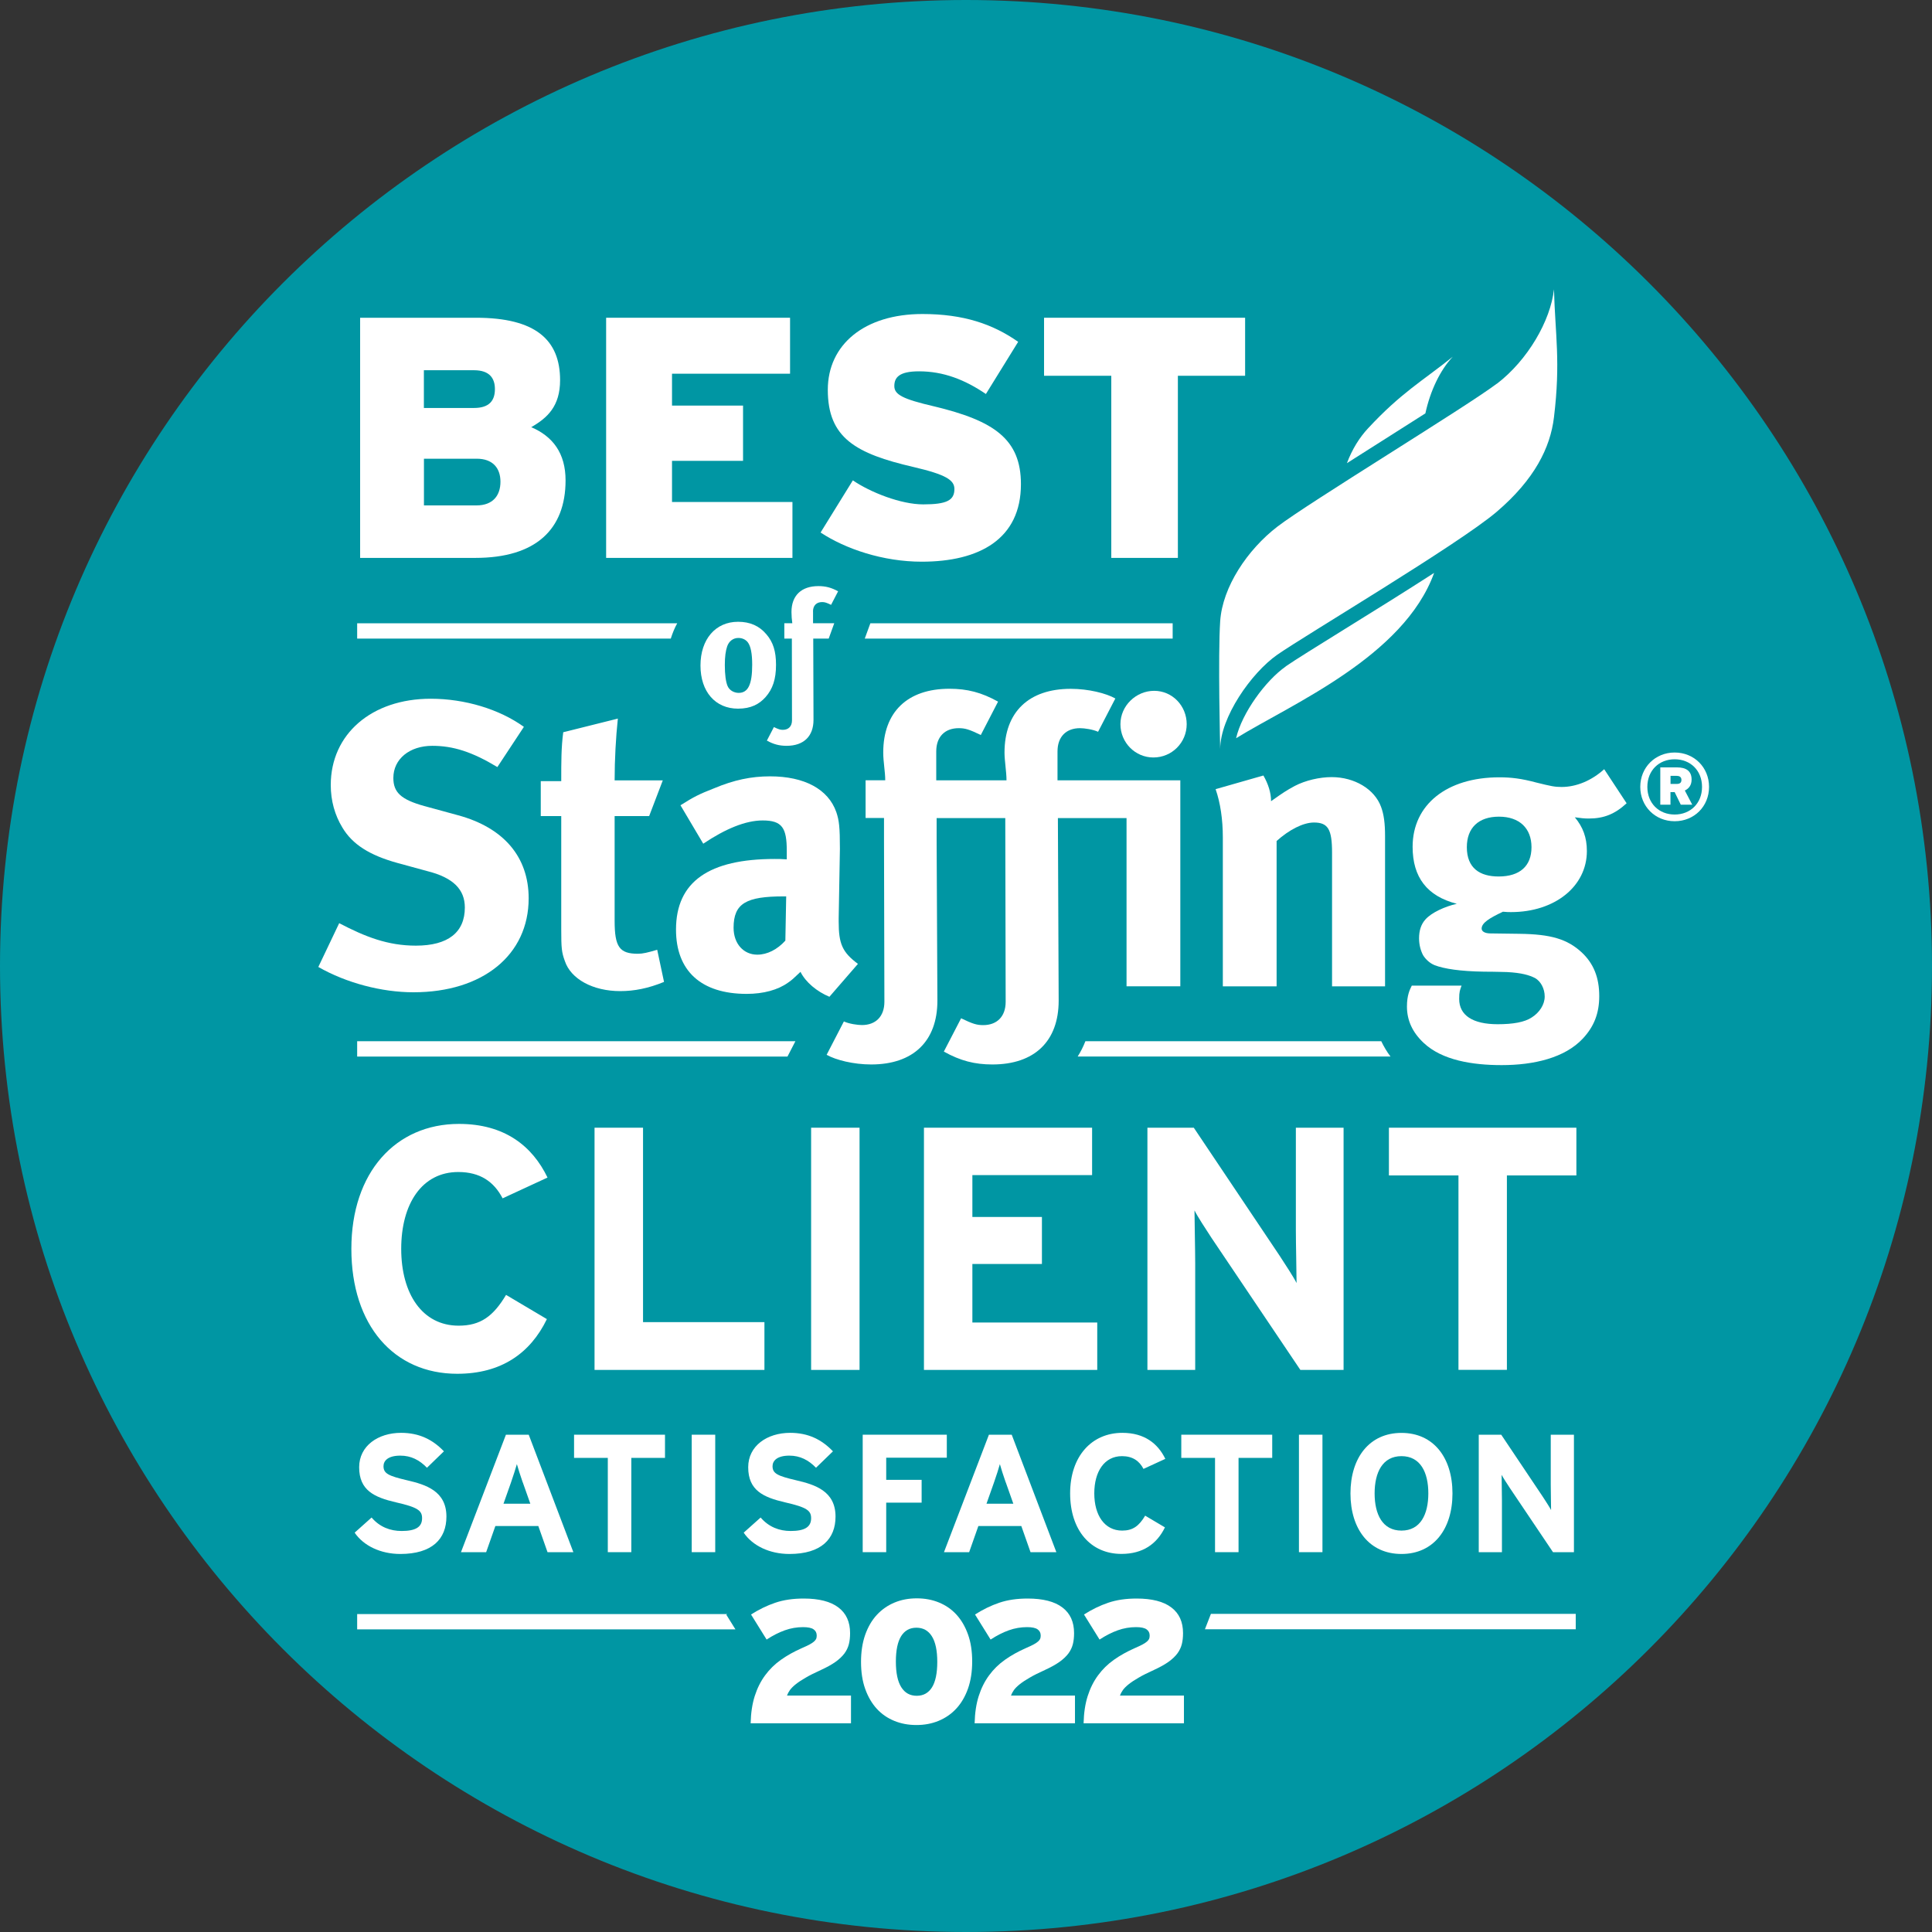 <?xml version="1.0" encoding="UTF-8"?><svg id="Layer_2" xmlns="http://www.w3.org/2000/svg" viewBox="0 0 300 300"><rect x="0" y="0" width="300" height="300" fill="#333333" stroke="none"/><defs><style>.cls-1{fill:#fff;}.cls-2{fill:#0096a3;}</style></defs><g id="Layer_1-2"><g><path class="cls-2" d="M300,150c0,82.84-67.16,150-150,150S0,232.84,0,150,67.16,0,150,0s150,67.15,150,150"/><path class="cls-1" d="M73.82,86.63h-17.9V49.34h18c9.27,0,13.05,3.46,13.05,9.69,0,4.05-1.97,5.86-4.48,7.3,3.36,1.44,5.33,4.05,5.33,8.26,0,7.62-4.63,12.04-14.01,12.04m-.21-29.14h-7.78v5.86h7.78c2.4,0,3.25-1.17,3.25-2.93,0-1.65-.8-2.93-3.25-2.93m.43,13.74h-8.2v7.25h8.15c2.56,0,3.73-1.54,3.73-3.68s-1.22-3.57-3.68-3.57"/><polygon class="cls-1" points="94.12 86.63 94.12 49.34 122.68 49.34 122.68 58.03 104.35 58.03 104.35 62.98 115.38 62.98 115.38 71.56 104.35 71.56 104.35 77.95 123.05 77.95 123.05 86.63 94.12 86.63"/><path class="cls-1" d="M143.14,87.22c-6.02,0-11.83-1.97-15.72-4.53l5.01-8.1c2.72,1.86,7.46,3.73,10.92,3.73,3.68,0,4.85-.63,4.85-2.39,0-1.39-1.33-2.24-6.34-3.41-9-2.08-13.32-4.53-13.32-11.99,0-7.03,5.7-11.77,14.7-11.77,6.34,0,10.92,1.55,14.86,4.32l-5.01,8.1c-3.3-2.24-6.61-3.52-10.39-3.52-3.09,0-3.83,.96-3.83,2.29s1.33,2.02,6.13,3.14c9.38,2.24,13.53,5.11,13.53,12.09,0,8.52-6.45,12.04-15.4,12.04"/><polygon class="cls-1" points="182.9 58.35 182.9 86.63 172.56 86.63 172.56 58.35 162.12 58.35 162.12 49.34 193.34 49.34 193.34 58.35 182.9 58.35"/><path class="cls-1" d="M221.33,64.2c.75-3.5,2.31-6.76,4.26-8.81-4.8,3.84-8.01,5.58-13.16,11.12-1.34,1.44-2.46,3.23-3.28,5.41,1.76-1.12,3.61-2.29,5.49-3.48,2.26-1.43,4.55-2.88,6.69-4.25"/><path class="cls-1" d="M199.65,103.49c-3.12,2.18-6.8,7.21-7.71,11.14,8.56-5.28,26.05-12.66,30.75-25.67-4.54,2.93-9.59,6.07-13.89,8.73-4.19,2.6-7.81,4.85-9.16,5.79"/><path class="cls-1" d="M232.42,59.58c-4.72,3.58-29.26,18.5-34.06,22.19-4.65,3.57-8.53,9.36-8.89,14.68-.36,5.32,0,19.87,0,19.87,0-4.91,4.81-11.83,8.89-14.67,4.25-2.97,28.2-17.18,34.06-22.19,5.86-5.01,8.32-9.95,8.88-14.67,1.05-8.66,.19-12.78,0-19.87-.52,4.86-4.07,11.01-8.88,14.68"/><path class="cls-1" d="M78.04,186.07c-1.34-2.58-3.49-4.08-6.88-4.08-5.64,0-8.86,4.94-8.86,11.93s3.28,11.93,8.92,11.93c3.39,0,5.37-1.45,7.36-4.78l6.34,3.76c-2.58,5.32-7.1,8.49-13.92,8.49-9.83,0-16.44-7.52-16.44-19.4s6.88-19.4,16.71-19.4c7.09,0,11.39,3.44,13.75,8.33l-6.98,3.23Z"/><polygon class="cls-1" points="92.32 212.72 92.32 175.11 99.85 175.11 99.85 205.3 118.7 205.3 118.7 212.72 92.32 212.72"/><rect class="cls-1" x="125.95" y="175.11" width="7.52" height="37.61"/><polygon class="cls-1" points="143.47 212.72 143.47 175.11 169.58 175.11 169.58 182.47 150.99 182.47 150.99 188.97 161.79 188.97 161.79 196.27 150.99 196.27 150.99 205.36 170.38 205.36 170.38 212.72 143.47 212.72"/><path class="cls-1" d="M201.92,212.72l-13.81-20.52c-.91-1.4-2.15-3.28-2.63-4.25,0,1.4,.11,6.12,.11,8.22v16.55h-7.42v-37.61h7.2l13.33,19.88c.91,1.4,2.15,3.28,2.63,4.24,0-1.4-.11-6.12-.11-8.22v-15.9h7.41v37.61h-6.72Z"/><polygon class="cls-1" points="233.99 182.52 233.99 212.71 226.47 212.71 226.47 182.52 215.67 182.52 215.67 175.11 244.78 175.11 244.78 182.52 233.99 182.52"/><path class="cls-1" d="M168.54,161.68c-.33,.84-.73,1.64-1.2,2.38h48.58c-.58-.75-1.04-1.56-1.44-2.38h-45.94Z"/><polygon class="cls-1" points="55.46 161.68 55.46 164.06 122.28 164.06 123.51 161.68 55.46 161.68"/><path class="cls-1" d="M55.46,96.78v2.38h48.7c.27-.85,.59-1.65,1-2.38H55.46Z"/><polygon class="cls-1" points="182.09 99.16 182.09 96.78 135.15 96.78 134.28 99.16 182.09 99.16"/><path class="cls-1" d="M81.34,112.88l-4.11,6.23c-3.93-2.37-6.86-3.3-10.1-3.3-3.55,0-6.05,2.06-6.05,4.99,0,2.24,1.19,3.36,4.8,4.36l5.24,1.43c7.11,1.93,10.97,6.48,10.97,12.9,0,8.79-7.11,14.59-17.89,14.59-4.92,0-10.41-1.44-14.77-3.93l3.24-6.8c4.05,2.12,7.55,3.49,11.91,3.49,4.99,0,7.6-2.06,7.6-5.92,0-2.81-1.81-4.61-5.67-5.61l-4.8-1.31c-4.3-1.19-6.98-2.87-8.54-5.49-1.18-1.93-1.81-4.18-1.81-6.61,0-7.92,6.36-13.4,15.52-13.4,5.3,0,10.66,1.62,14.46,4.36"/><path class="cls-1" d="M102.92,121.17l-2.12,5.55h-5.36v16.27c0,4.05,.75,5.11,3.62,5.11,.75,0,1.5-.18,2.99-.62l1.06,4.99c-2.43,1-4.62,1.43-6.8,1.43-4.24,0-7.67-1.87-8.6-4.67-.5-1.37-.56-2-.56-4.93v-17.58h-3.18v-5.42h3.18c0-3.12,0-5.24,.31-7.6l8.48-2.12c-.31,2.93-.5,6.36-.5,9.6h7.48Z"/><path class="cls-1" d="M105.67,125.04c2.06-1.31,2.93-1.74,5.18-2.62,3.12-1.31,5.79-1.87,8.72-1.87,5.36,0,9.04,2,10.29,5.55,.44,1.31,.56,2.31,.56,5.74l-.19,10.72v.56c0,3.43,.56,4.74,2.99,6.55l-4.43,5.11c-1.93-.81-3.68-2.24-4.49-3.87-1.19,1.12-1.31,1.25-1.94,1.68-1.56,1.12-3.8,1.74-6.42,1.74-7.11,0-10.97-3.61-10.97-9.98,0-7.48,5.17-10.97,15.33-10.97,.62,0,1,0,1.87,.06v-1.31c0-3.55-.69-4.73-3.74-4.73-2.68,0-5.8,1.31-9.23,3.61l-3.55-5.99Zm16.4,14.15h-.37c-5.8,0-7.79,1.06-7.79,4.87,0,2.49,1.56,4.18,3.68,4.18,1.56,0,3.12-.81,4.36-2.18l.13-6.86Z"/><path class="cls-1" d="M179.1,117.62c2.87,0,5.17-2.31,5.17-5.17s-2.24-5.18-5.05-5.18-5.24,2.31-5.24,5.18,2.31,5.17,5.11,5.17"/><path class="cls-1" d="M164.21,116.68c0-2.31,1.37-3.61,3.49-3.61,.69,0,2,.19,2.81,.56l2.68-5.17c-1.43-.81-4.18-1.5-6.92-1.5-6.55,0-10.29,3.62-10.29,9.91,0,1.25,.31,2.99,.31,4.3h-10.91v-4.49c0-2.31,1.37-3.61,3.49-3.61,1,0,1.62,.19,3.43,1.06l2.68-5.18c-2.56-1.43-4.8-2-7.55-2-6.54,0-10.28,3.62-10.28,9.91,0,1.43,.31,2.99,.31,4.3h-3.05v5.86h2.86v3.4l.06,25.13c0,2.31-1.37,3.62-3.49,3.62-.69,0-2-.19-2.8-.56l-2.68,5.18c1.43,.81,4.18,1.5,6.92,1.5,6.54,0,10.28-3.62,10.28-9.91,0-1.25-.12-24.95-.12-24.95v-3.4h10.66l.06,28.53c0,2.31-1.37,3.62-3.49,3.62-1,0-1.62-.19-3.43-1.06l-2.68,5.17c2.56,1.43,4.8,2,7.54,2,6.55,0,10.29-3.62,10.29-9.91,0-1.43-.12-28.35-.12-28.35h10.66v26.12h8.35v-31.98h-19.07v-4.49Z"/><path class="cls-1" d="M188.76,122.54l7.42-2.12c.75,1.31,1.19,2.68,1.19,3.99,1.93-1.37,2.31-1.62,3.68-2.37,1.68-.87,3.86-1.37,5.73-1.37,3.55,0,6.67,1.87,7.67,4.62,.44,1.18,.62,2.56,.62,4.55v23.32h-8.23v-20.76c0-3.62-.62-4.68-2.81-4.68-1.68,0-3.86,1.13-5.8,2.87v22.57h-8.35v-23.13c0-2.75-.38-5.37-1.12-7.48"/><path class="cls-1" d="M249.09,119.43l3.49,5.3c-1.81,1.68-3.55,2.37-5.86,2.37-.81,0-1.12-.06-2.18-.19,1.25,1.5,1.87,3.12,1.87,5.24,0,5.49-4.99,9.48-11.78,9.48-.37,0-.62,0-1.25-.06-2.12,1-3.31,1.74-3.31,2.62,0,.44,.5,.75,1.37,.75l4.49,.06c4.86,.06,7.42,.81,9.66,2.87,1.87,1.74,2.74,3.93,2.74,6.8,0,2.68-.81,4.74-2.56,6.61-2.8,2.99-7.6,4.11-12.59,4.11-4.55,0-9.23-.75-12.09-3.43-1.74-1.62-2.62-3.49-2.62-5.67,0-1.75,.44-2.62,.75-3.24h7.73c-.25,.69-.37,.93-.37,2.06,0,2.56,2.12,3.93,5.98,3.93,2.37,0,4.18-.31,5.3-1.06,1.19-.75,2-2,2-3.24s-.62-2.37-1.5-2.87c-.87-.44-2.05-.81-4.36-.93-.44,0-1.62-.06-3.55-.06-3.74-.06-6.17-.44-7.67-1-.75-.31-1.37-.87-1.81-1.56-.38-.75-.62-1.62-.62-2.62,0-1.19,.31-2.18,.99-2.93,.94-1.06,2.99-2,4.87-2.43-4.62-1.19-6.86-4.12-6.86-8.85,0-6.54,5.3-10.79,13.47-10.79,1.81,0,3.43,.19,5.73,.81,2.31,.57,2.87,.69,3.93,.69,2.31,0,4.67-1,6.61-2.75m-16.33,7.36c-3.18,0-4.99,1.74-4.99,4.74,0,3.24,2,4.55,4.93,4.55,3.3,0,5.11-1.62,5.11-4.55s-1.87-4.74-5.05-4.74"/><path class="cls-1" d="M114.61,96.55c1.85,0,3.29,.63,4.4,1.95,1.04,1.21,1.49,2.63,1.49,4.73,0,2.23-.51,3.75-1.62,5.01-.99,1.11-2.28,1.8-4.28,1.8-3.52,0-5.83-2.63-5.83-6.7s2.33-6.79,5.83-6.79m.05,2.51c-.81,0-1.47,.51-1.74,1.32-.23,.68-.36,1.59-.36,2.88,0,1.5,.15,2.61,.43,3.27,.3,.71,1.06,1.06,1.72,1.06,1.47,0,2.1-1.32,2.1-4.38,0-1.74-.23-2.88-.68-3.47-.33-.43-.86-.68-1.47-.68"/><path class="cls-1" d="M126.24,94.96c0-.94,.55-1.47,1.42-1.47,.4,0,.66,.08,1.39,.43l1.09-2.1c-1.04-.58-1.95-.81-3.06-.81-2.65,0-4.18,1.47-4.18,4.02,0,.58,.05,1.22,.13,1.75h-1.24v2.38h1.17l.02,12.7c0,.93-.55,1.47-1.42,1.47-.4,0-.66-.08-1.39-.43l-1.09,2.1c1.04,.58,1.95,.81,3.06,.81,2.65,0,4.18-1.47,4.18-4.03,0-.44-.03-8.66-.04-12.62h2.4l.86-2.38h-3.29v-1.82Z"/><path class="cls-1" d="M260.04,127.52c-3.03,0-5.34-2.31-5.34-5.33s2.31-5.34,5.34-5.34,5.34,2.31,5.34,5.34-2.31,5.33-5.34,5.33m0-9.62c-2.42,0-4.24,1.72-4.24,4.29s1.82,4.29,4.24,4.29,4.25-1.72,4.25-4.29-1.82-4.29-4.25-4.29m.95,7.05l-.95-1.95h-.65v1.95h-1.58v-5.79h2.6c1.36,0,2.26,.52,2.26,1.89,0,.87-.42,1.4-1.05,1.7l1.15,2.2h-1.79Zm-.62-4.48h-.97v1.26h.95c.53,0,.74-.22,.74-.63,0-.37-.21-.62-.71-.62"/><path class="cls-1" d="M62.16,241.3c-3.05,0-5.71-1.27-7.09-3.31l2.63-2.35c1.27,1.49,2.92,2.09,4.66,2.09,2.16,0,3.18-.6,3.18-1.98,0-1.17-.62-1.69-4.06-2.47-3.36-.78-5.71-1.85-5.71-5.45,0-3.31,2.92-5.34,6.51-5.34,2.84,0,4.93,1.07,6.65,2.87l-2.63,2.55c-1.17-1.2-2.47-1.88-4.14-1.88-1.96,0-2.61,.83-2.61,1.64,0,1.14,.78,1.51,3.67,2.19,2.89,.67,6.1,1.66,6.1,5.63,0,3.46-2.19,5.81-7.17,5.81"/><path class="cls-1" d="M85.02,241.02l-1.43-4.06h-6.67l-1.43,4.06h-3.91l6.98-18.24h3.54l6.93,18.24h-4.02Zm-3.85-10.83c-.36-1.07-.73-2.17-.91-2.84-.18,.67-.55,1.77-.91,2.84l-1.17,3.31h4.17l-1.17-3.31Z"/><polygon class="cls-1" points="98.03 226.38 98.03 241.02 94.38 241.02 94.38 226.38 89.14 226.38 89.14 222.78 103.26 222.78 103.26 226.38 98.03 226.38"/><rect class="cls-1" x="107.41" y="222.78" width="3.65" height="18.24"/><path class="cls-1" d="M122.57,241.3c-3.05,0-5.71-1.27-7.09-3.31l2.63-2.35c1.28,1.49,2.92,2.09,4.66,2.09,2.16,0,3.18-.6,3.18-1.98,0-1.17-.62-1.69-4.06-2.47-3.36-.78-5.71-1.85-5.71-5.45,0-3.31,2.92-5.34,6.52-5.34,2.84,0,4.92,1.07,6.64,2.87l-2.63,2.55c-1.17-1.2-2.48-1.88-4.14-1.88-1.95,0-2.61,.83-2.61,1.64,0,1.14,.78,1.51,3.68,2.19,2.89,.67,6.1,1.66,6.1,5.63,0,3.46-2.19,5.81-7.17,5.81"/><polygon class="cls-1" points="137.61 226.35 137.61 229.79 143.11 229.79 143.11 233.33 137.61 233.33 137.61 241.02 133.96 241.02 133.96 222.78 147.02 222.78 147.02 226.35 137.61 226.35"/><path class="cls-1" d="M160.02,241.02l-1.43-4.06h-6.67l-1.43,4.06h-3.91l6.98-18.24h3.54l6.93,18.24h-4.02Zm-3.85-10.83c-.37-1.07-.73-2.17-.91-2.84-.18,.67-.54,1.77-.91,2.84l-1.17,3.31h4.17l-1.17-3.31Z"/><path class="cls-1" d="M177.56,228.09c-.65-1.25-1.7-1.98-3.34-1.98-2.73,0-4.3,2.39-4.3,5.78s1.59,5.78,4.33,5.78c1.64,0,2.61-.7,3.57-2.32l3.07,1.82c-1.25,2.58-3.44,4.12-6.75,4.12-4.77,0-7.97-3.65-7.97-9.4s3.34-9.4,8.11-9.4c3.44,0,5.52,1.67,6.67,4.04l-3.39,1.56Z"/><polygon class="cls-1" points="192.32 226.38 192.32 241.02 188.67 241.02 188.67 226.38 183.43 226.38 183.43 222.78 197.55 222.78 197.55 226.38 192.32 226.38"/><rect class="cls-1" x="201.7" y="222.78" width="3.65" height="18.24"/><path class="cls-1" d="M217.62,241.3c-4.98,0-7.92-3.85-7.92-9.4s2.94-9.4,7.92-9.4,7.92,3.85,7.92,9.4-2.94,9.4-7.92,9.4m0-15.19c-2.94,0-4.17,2.53-4.17,5.78s1.22,5.78,4.17,5.78,4.17-2.53,4.17-5.78-1.22-5.78-4.17-5.78"/><path class="cls-1" d="M241.15,241.02l-6.7-9.96c-.44-.67-1.04-1.59-1.28-2.05,0,.68,.05,2.97,.05,3.99v8.02h-3.6v-18.24h3.49l6.46,9.64c.44,.68,1.04,1.59,1.28,2.06,0-.67-.05-2.97-.05-3.99v-7.71h3.6v18.24h-3.26Z"/><polygon class="cls-1" points="112.93 250.63 55.46 250.63 55.46 253.01 114.2 253.01 112.78 250.73 112.93 250.63"/><g><polygon class="cls-1" points="244.68 250.6 188.03 250.6 187.1 252.99 244.68 252.99 244.68 250.6"/><g><path class="cls-1" d="M116.56,267.57c.04-1.6,.25-3,.64-4.22,.39-1.22,.93-2.29,1.61-3.21,.68-.93,1.5-1.73,2.46-2.41,.96-.68,2.04-1.28,3.24-1.81,.51-.22,.91-.41,1.21-.57,.3-.16,.53-.32,.69-.46,.16-.15,.27-.29,.33-.42,.05-.14,.08-.3,.08-.5,0-.42-.16-.74-.49-.97-.33-.23-.87-.34-1.63-.34-.96,0-1.91,.16-2.83,.49-.93,.33-1.87,.81-2.83,1.44l-2.42-3.89c1.22-.78,2.47-1.39,3.77-1.83,1.3-.44,2.76-.65,4.4-.65,2.38,0,4.18,.46,5.39,1.38,1.22,.92,1.82,2.25,1.82,3.99,0,.64-.06,1.21-.19,1.72-.13,.51-.36,.99-.69,1.44-.34,.45-.8,.89-1.39,1.31-.59,.42-1.34,.83-2.25,1.25-.96,.44-1.76,.83-2.38,1.2-.63,.36-1.14,.7-1.54,1.02s-.7,.62-.9,.9c-.2,.28-.35,.57-.46,.86h9.94v4.3h-15.58Z"/><path class="cls-1" d="M150.31,262.21c-.44,1.23-1.04,2.26-1.81,3.09-.77,.84-1.69,1.47-2.75,1.91-1.06,.44-2.21,.65-3.45,.65s-2.38-.21-3.43-.64c-1.05-.43-1.96-1.05-2.72-1.88s-1.36-1.85-1.8-3.08c-.44-1.23-.65-2.63-.65-4.21s.22-2.98,.65-4.21c.44-1.23,1.04-2.26,1.81-3.09,.77-.83,1.69-1.47,2.75-1.91,1.06-.44,2.21-.65,3.45-.65s2.38,.21,3.43,.64c1.05,.43,1.96,1.05,2.72,1.88s1.36,1.85,1.8,3.08c.44,1.23,.65,2.63,.65,4.21s-.22,2.98-.65,4.21Zm-5.61-8.13c-.56-.89-1.36-1.33-2.4-1.33s-1.82,.44-2.37,1.31c-.54,.87-.82,2.19-.82,3.95s.28,3.09,.84,3.98c.56,.89,1.36,1.33,2.4,1.33s1.82-.44,2.37-1.31c.54-.87,.82-2.19,.82-3.95s-.28-3.09-.84-3.98Z"/><path class="cls-1" d="M151.34,267.57c.04-1.6,.25-3,.64-4.22,.39-1.22,.93-2.29,1.61-3.21,.68-.93,1.5-1.73,2.46-2.41,.96-.68,2.04-1.28,3.24-1.81,.51-.22,.91-.41,1.21-.57s.53-.32,.69-.46,.27-.29,.33-.42c.05-.14,.08-.3,.08-.5,0-.42-.16-.74-.49-.97-.33-.23-.87-.34-1.63-.34-.96,0-1.91,.16-2.83,.49-.93,.33-1.87,.81-2.83,1.44l-2.42-3.89c1.22-.78,2.47-1.39,3.77-1.83,1.3-.44,2.76-.65,4.4-.65,2.38,0,4.18,.46,5.39,1.38,1.22,.92,1.82,2.25,1.82,3.99,0,.64-.06,1.21-.19,1.72-.13,.51-.36,.99-.69,1.44-.34,.45-.8,.89-1.39,1.31s-1.34,.83-2.25,1.25c-.96,.44-1.76,.83-2.38,1.2-.63,.36-1.14,.7-1.54,1.02-.4,.32-.7,.62-.9,.9-.2,.28-.35,.57-.46,.86h9.94v4.3h-15.58Z"/><path class="cls-1" d="M168.26,267.57c.04-1.6,.25-3,.64-4.22,.39-1.22,.93-2.29,1.61-3.21,.68-.93,1.5-1.73,2.46-2.41,.96-.68,2.04-1.28,3.24-1.81,.51-.22,.91-.41,1.21-.57s.53-.32,.69-.46,.27-.29,.33-.42c.05-.14,.08-.3,.08-.5,0-.42-.16-.74-.49-.97-.33-.23-.87-.34-1.63-.34-.96,0-1.91,.16-2.83,.49-.93,.33-1.87,.81-2.83,1.44l-2.42-3.89c1.22-.78,2.47-1.39,3.77-1.83,1.3-.44,2.76-.65,4.4-.65,2.38,0,4.18,.46,5.39,1.38,1.22,.92,1.82,2.25,1.82,3.99,0,.64-.06,1.21-.19,1.72-.13,.51-.36,.99-.69,1.44-.34,.45-.8,.89-1.39,1.31s-1.34,.83-2.25,1.25c-.96,.44-1.76,.83-2.38,1.2-.63,.36-1.14,.7-1.54,1.02-.4,.32-.7,.62-.9,.9-.2,.28-.35,.57-.46,.86h9.94v4.3h-15.58Z"/></g></g></g></g></svg>